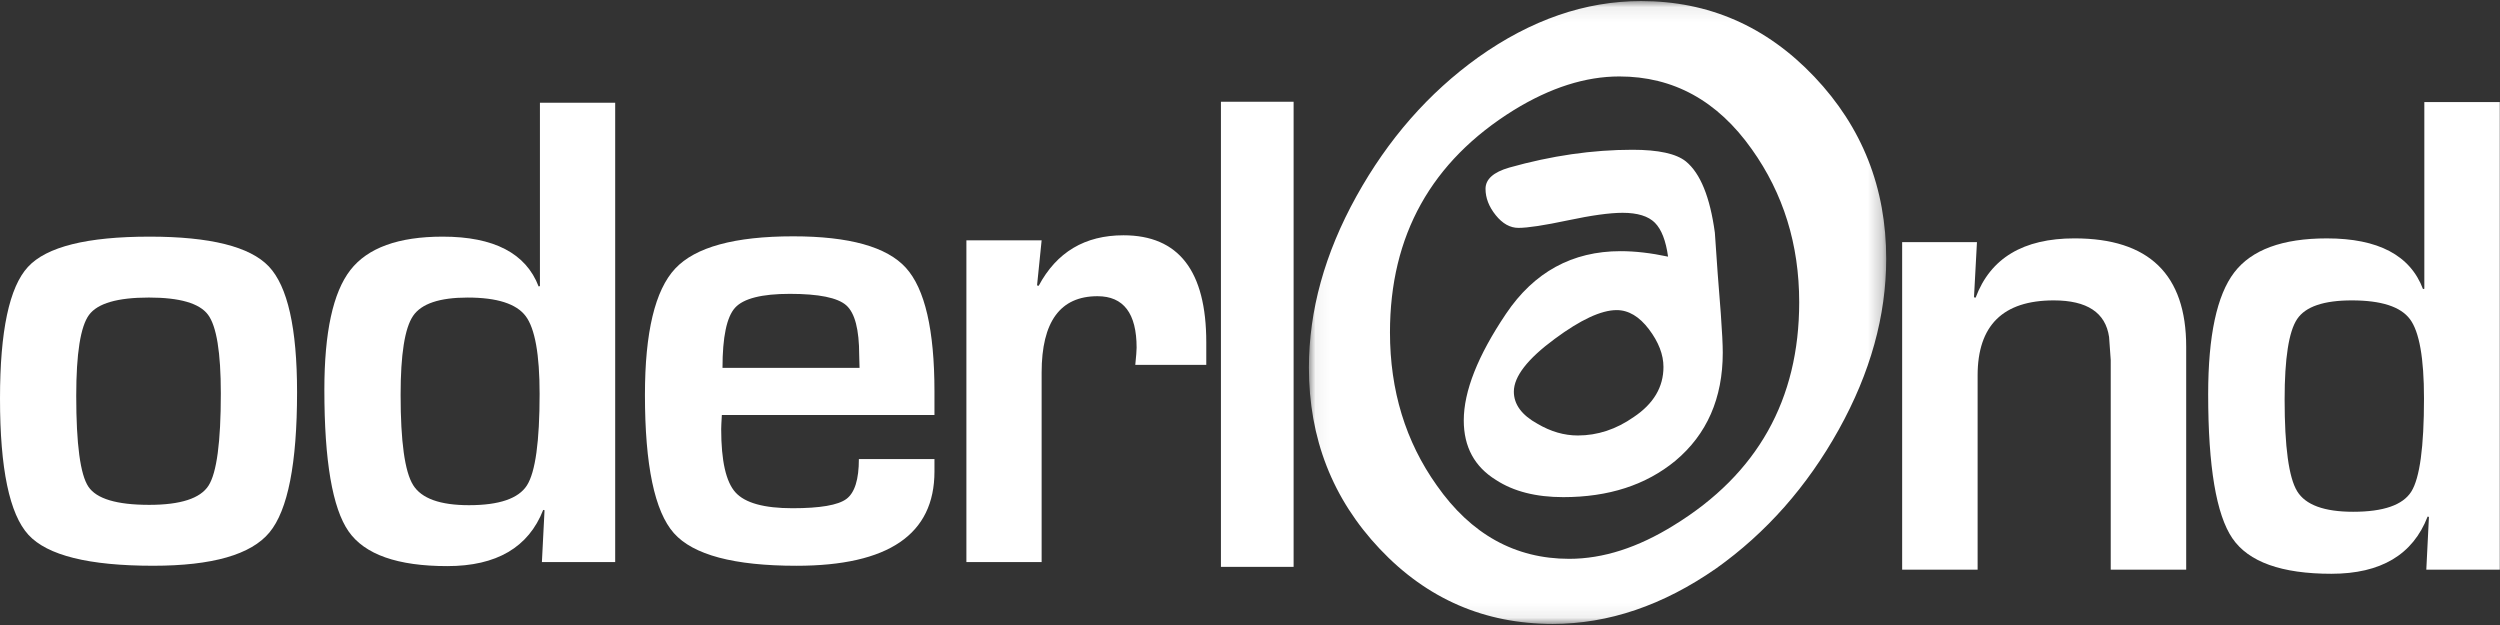 <?xml version="1.0" encoding="UTF-8"?>
<svg width="172px" height="43px" viewBox="0 0 172 43" version="1.1" xmlns="http://www.w3.org/2000/svg" xmlns:xlink="http://www.w3.org/1999/xlink">
    <rect x="0" y="0" width="172" height="43" fill="#333333" stroke="none"/>
    <!-- Generator: Sketch 52.5 (67469) - http://www.bohemiancoding.com/sketch -->
    <title>OderlandLogoWhite</title>
    <desc>Created with Sketch.</desc>
    <defs>
        <polygon id="path-1" points="0.053 0.075 39.771 0.075 39.771 42.925 0.053 42.925"></polygon>
    </defs>
    <g id="Page-1" stroke="none" stroke-width="1" fill="none" fill-rule="evenodd">
        <g id="Framsida" transform="translate(-95, -1138)">
            <g id="OderlandLogoWhite" transform="translate(95, 1138)">
                <g id="Group-9" transform="translate(0, 7)" fill="#FFFFFF">
                    <path d="M10.287,9.281 C14.462,9.281 17.197,9.965 18.493,11.33 C19.79,12.696 20.438,15.578 20.438,19.978 C20.438,24.886 19.805,28.105 18.539,29.632 C17.273,31.161 14.605,31.924 10.536,31.924 C6.119,31.924 3.259,31.215 1.956,29.795 C0.652,28.374 0,25.249 0,20.418 C0,15.772 0.64,12.754 1.922,11.365 C3.202,9.975 5.991,9.281 10.287,9.281 M10.241,13.471 C8.086,13.471 6.714,13.869 6.127,14.664 C5.539,15.459 5.245,17.315 5.245,20.233 C5.245,23.567 5.524,25.65 6.082,26.484 C6.639,27.317 8.033,27.734 10.265,27.734 C12.419,27.734 13.78,27.294 14.345,26.414 C14.91,25.534 15.193,23.42 15.193,20.071 C15.193,17.245 14.899,15.44 14.311,14.652 C13.724,13.865 12.367,13.471 10.241,13.471" id="Fill-1" fill-rule="nonzero"></path>
                    <path d="M42.325,0.067 L42.325,31.67 L37.283,31.67 L37.464,28.104 L37.373,28.081 C36.363,30.659 34.163,31.948 30.772,31.948 C27.35,31.948 25.085,31.149 23.978,29.552 C22.87,27.954 22.316,24.709 22.316,19.816 C22.316,15.865 22.911,13.121 24.102,11.585 C25.292,10.05 27.41,9.281 30.455,9.281 C33.982,9.281 36.183,10.424 37.057,12.708 L37.147,12.684 L37.147,0.067 L42.325,0.067 Z M32.173,13.472 C30.244,13.472 28.993,13.892 28.42,14.733 C27.847,15.576 27.562,17.385 27.562,20.163 C27.562,23.374 27.847,25.441 28.42,26.368 C28.993,27.294 30.275,27.757 32.264,27.757 C34.344,27.757 35.674,27.302 36.255,26.391 C36.834,25.481 37.125,23.381 37.125,20.093 C37.125,17.377 36.804,15.594 36.164,14.745 C35.522,13.896 34.193,13.472 32.173,13.472 Z" id="Fill-3" fill-rule="nonzero"></path>
                    <path d="M59.091,24.585 L64.291,24.585 L64.291,25.442 C64.291,29.763 61.125,31.925 54.795,31.925 C50.5,31.925 47.689,31.176 46.362,29.679 C45.036,28.182 44.372,25.01 44.372,20.163 C44.372,15.856 45.066,12.963 46.452,11.48 C47.839,9.999 50.545,9.259 54.569,9.259 C58.428,9.259 61.013,9.98 62.324,11.423 C63.635,12.867 64.291,15.702 64.291,19.932 L64.291,21.552 L49.663,21.552 C49.633,22.046 49.618,22.37 49.618,22.525 C49.618,24.701 49.945,26.151 50.601,26.877 C51.257,27.603 52.564,27.966 54.524,27.966 C56.423,27.966 57.659,27.754 58.231,27.329 C58.804,26.904 59.091,25.99 59.091,24.585 Z M59.137,18.31 L59.113,17.431 C59.113,15.672 58.816,14.529 58.221,14.004 C57.625,13.48 56.333,13.217 54.343,13.217 C52.414,13.217 51.159,13.534 50.578,14.167 C49.999,14.8 49.708,16.181 49.708,18.31 L59.137,18.31 Z" id="Fill-5" fill-rule="nonzero"></path>
                    <path d="M66.488,9.536 L71.664,9.536 L71.349,12.638 L71.462,12.662 C72.698,10.346 74.642,9.188 77.295,9.188 C81.093,9.188 82.992,11.642 82.992,16.551 L82.992,18.102 L78.108,18.102 C78.169,17.5 78.199,17.107 78.199,16.921 C78.199,14.56 77.302,13.379 75.508,13.379 C72.946,13.379 71.664,15.131 71.664,18.635 L71.664,31.67 L66.488,31.67 L66.488,9.536 Z" id="Fill-7"></path>
                </g>
                <polygon id="Fill-10" fill="#FFFFFF" points="84 39 89 39 89 7 84 7"></polygon>
                <g id="Group-18" transform="translate(90, 0)">
                    <g id="Group-13">
                        <g id="Fill-11-Clipped">
                            <mask id="mask-2" fill="white">
                                <use xlink:href="#path-1"></use>
                            </mask>
                            <g id="path-1"></g>
                            <path d="M39.771,17.799 C39.771,21.728 38.682,25.647 36.506,29.56 C34.33,33.473 31.519,36.655 28.073,39.107 C24.415,41.652 20.667,42.925 16.828,42.925 C12.143,42.925 8.176,41.204 4.928,37.764 C1.677,34.322 0.053,30.166 0.053,25.295 C0.053,21.366 1.141,17.438 3.318,13.509 C5.494,9.581 8.289,6.391 11.706,3.94 C15.333,1.364 19.066,0.074 22.904,0.074 C27.559,0.074 31.534,1.811 34.829,5.283 C38.123,8.756 39.771,12.927 39.771,17.799 M33.785,20.791 C33.785,16.826 32.698,13.316 30.522,10.264 C28.163,6.928 25.126,5.26 21.409,5.26 C19.079,5.26 16.663,6.031 14.153,7.573 C8.471,11.098 5.63,16.196 5.63,22.868 C5.63,26.865 6.702,30.375 8.849,33.395 C11.207,36.763 14.244,38.447 17.963,38.447 C20.29,38.447 22.693,37.676 25.171,36.134 C30.914,32.608 33.785,27.494 33.785,20.791 M28.526,24.257 C28.526,27.4 27.439,29.883 25.262,31.706 C23.237,33.372 20.667,34.203 17.555,34.203 C15.679,34.203 14.138,33.812 12.93,33.026 C11.448,32.114 10.707,30.747 10.707,28.924 C10.707,26.913 11.675,24.47 13.609,21.594 C15.543,18.718 18.173,17.28 21.499,17.28 C22.496,17.28 23.585,17.406 24.763,17.657 C24.612,16.558 24.309,15.78 23.856,15.324 C23.403,14.87 22.662,14.641 21.634,14.641 C20.758,14.641 19.504,14.814 17.872,15.16 C16.239,15.506 15.106,15.678 14.471,15.678 C13.896,15.678 13.375,15.388 12.907,14.806 C12.438,14.224 12.204,13.62 12.204,12.991 C12.204,12.331 12.748,11.844 13.836,11.53 C16.738,10.712 19.564,10.304 22.315,10.304 C24.098,10.304 25.322,10.571 25.988,11.105 C26.985,11.922 27.649,13.557 27.982,16.007 C28.103,17.863 28.239,19.716 28.391,21.57 C28.482,22.827 28.526,23.723 28.526,24.257 M21.227,21.335 C20.168,21.335 18.748,21.995 16.965,23.315 C15.09,24.697 14.153,25.907 14.153,26.945 C14.153,27.824 14.698,28.563 15.785,29.16 C16.693,29.694 17.615,29.961 18.552,29.961 C19.912,29.961 21.196,29.537 22.406,28.688 C23.766,27.777 24.446,26.631 24.446,25.247 C24.446,24.399 24.113,23.534 23.448,22.654 C22.783,21.776 22.042,21.335 21.227,21.335" id="Fill-11" fill="#FFFFFF" fill-rule="nonzero" mask="url(#mask-2)"></path>
                        </g>
                    </g>
                    <path d="M40.868,16.66 L46.014,16.66 L45.811,20.455 L45.924,20.478 C46.937,17.76 49.203,16.4 52.724,16.4 C57.848,16.4 60.41,18.884 60.41,23.849 L60.41,39.193 L55.218,39.193 L55.218,25.617 L55.218,24.768 L55.105,23.189 C54.863,21.507 53.594,20.667 51.297,20.667 C47.806,20.667 46.06,22.387 46.06,25.829 L46.06,39.193 L40.868,39.193 L40.868,16.66 Z" id="Fill-14" fill="#FFFFFF"></path>
                    <path d="M81.985,7.02 L81.985,39.193 L76.93,39.193 L77.111,35.563 L77.021,35.539 C76.008,38.164 73.801,39.476 70.401,39.476 C66.971,39.476 64.699,38.662 63.589,37.037 C62.478,35.41 61.922,32.106 61.922,27.125 C61.922,23.103 62.52,20.31 63.714,18.746 C64.908,17.183 67.031,16.401 70.084,16.401 C73.62,16.401 75.827,17.564 76.703,19.89 L76.794,19.865 L76.794,7.02 L81.985,7.02 Z M71.806,20.667 C69.873,20.667 68.617,21.095 68.043,21.951 C67.469,22.808 67.182,24.65 67.182,27.479 C67.182,30.748 67.469,32.852 68.043,33.795 C68.617,34.738 69.903,35.21 71.897,35.21 C73.983,35.21 75.317,34.746 75.899,33.819 C76.48,32.892 76.771,30.754 76.771,27.407 C76.771,24.642 76.45,22.827 75.808,21.963 C75.166,21.099 73.832,20.667 71.806,20.667 Z" id="Fill-16" fill="#FFFFFF" fill-rule="nonzero"></path>
                </g>
            </g>
        </g>
    </g>
</svg>